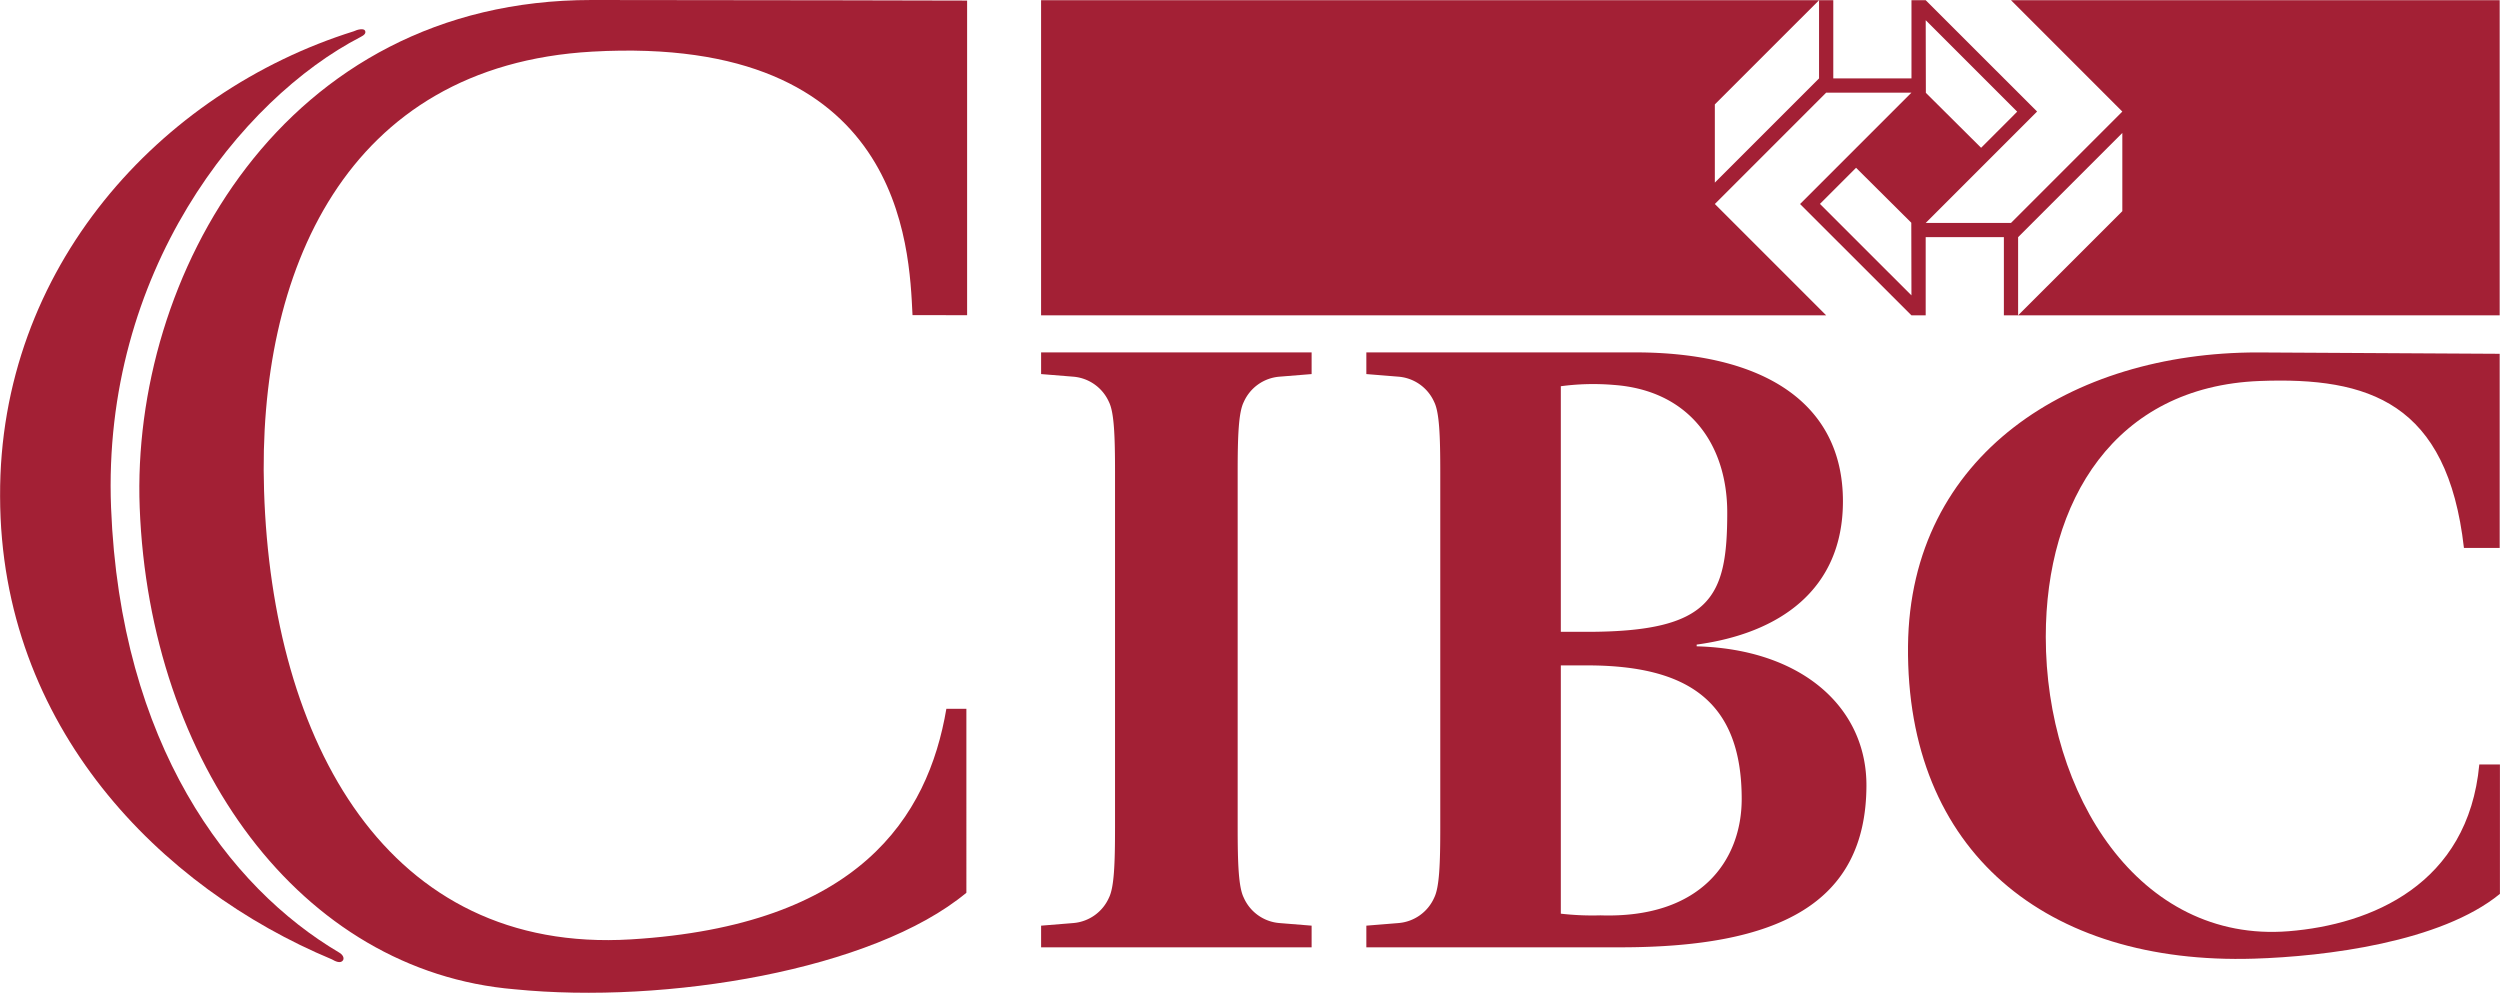 <svg id="baa7b434-f438-4686-bfa9-1f67b2ebda73" data-name="Layer 1" xmlns="http://www.w3.org/2000/svg" width="2.77in" height="1.1in" viewBox="0 0 199.44 79.205"><defs><style>.b465410b-2025-4360-89e7-4db18473211e{fill:#a32035;}</style></defs><title>CIBC Logo 1994</title><path class="b465410b-2025-4360-89e7-4db18473211e" d="M83.054,75.577V73.85l2.567-.208a3.416,3.416,0,0,0,2.845-2.02c.416-.832.486-2.705.486-5.62V37.69c0-2.913-.07-4.787-.486-5.621a3.415,3.415,0,0,0-2.845-2.017l-2.567-.208v-1.73h21.582v1.73l-2.569.208a3.408,3.408,0,0,0-2.843,2.017c-.418.834-.488,2.707-.488,5.621V66.002c0,2.915.07,4.789.488,5.62a3.409,3.409,0,0,0,2.843,2.02l2.569.208v1.728H83.054"/><path class="b465410b-2025-4360-89e7-4db18473211e" d="M196.569,43.714c-1.314-11.603-7.584-13.654-16.298-13.318-11.559.448-17.063,9.559-17.063,20.416,0,12.572,7.44,24.435,19.373,23.482,6.576-.526,14.326-3.719,15.214-13.302H199.44V71.314c-4.709,3.855-13.926,4.995-19.615,5.169-16.553.512-27.77-8.53-27.608-24.949.15-15.268,13.034-23.416,27.876-23.416l19.327.108V43.714h-2.851"/><path class="b465410b-2025-4360-89e7-4db18473211e" d="M124.518,72.894a22.128,22.128,0,0,0,3.157.134c8.058.264,11.273-4.425,11.273-9.285,0-7.804-4.311-10.657-12.339-10.657h-2.091V72.894m-15.516,2.683V73.85l2.567-.208a3.416,3.416,0,0,0,2.845-2.02c.416-.832.486-2.705.486-5.62V37.69c0-2.913-.07-4.787-.486-5.621a3.415,3.415,0,0,0-2.845-2.017l-2.567-.208v-1.73h21.46c10.173,0,16.563,3.999,16.563,11.875,0,7.106-5.121,10.549-11.669,11.437v.138c8.394.224,13.574,4.881,13.544,11.141-.046,9.393-7.028,12.873-19.645,12.873Zm15.516-25.169H126.61c9.931,0,11.185-2.753,11.185-9.513,0-5.434-3.031-9.737-9.026-10.183a19.5,19.5,0,0,0-4.251.102Z"/><path class="b465410b-2025-4360-89e7-4db18473211e" d="M158.047,11.791,160.927,8.91l-7.298-7.298.012,5.796,4.407,4.383m11.267-1.184-8.314,8.314v6.238l8.314-8.312ZM148.072,13.386l-2.881,2.881,7.3,7.298-.012-5.796ZM136.805,14.57l8.314-8.314V.018L136.805,8.33Zm15.686,10.589-8.886-8.882,8.886-8.886h-6.804l-8.882,8.884,8.882,8.883H83.052V.016l63.203.002V6.256h6.238V.018h1.136l8.886,8.88-8.886,8.888h6.804l8.882-8.884L160.433.016H199.42V25.159H159.865V18.921h-6.238v6.238Z"/><path class="b465410b-2025-4360-89e7-4db18473211e" d="M28.765,2.949c.292-.146.45-.304.35-.506-.102-.2-.602-.094-.896.052C12.777,7.336-.091,21.368.001,39.605c.03,18.409,12.832,31.244,26.469,36.932.282.164.696.362.892.074.112-.194-.026-.452-.31-.616C18.226,70.787,9.592,59.362,8.854,40.493,8.124,21.74,19.211,7.888,28.765,2.949"/><path class="b465410b-2025-4360-89e7-4db18473211e" d="M72.795,25.143c-.266-5.399-.73-22.428-25.555-21.024C27.527,5.233,20.505,21.742,21.061,39.159c.638,20.037,9.825,36.968,29.268,35.786,18.165-1.102,23.698-9.727,25.167-18.397h1.597V71.225c-7.454,6.188-24.021,8.903-36.03,7.702C23.93,77.501,11.919,60.833,11.139,40.493,10.434,22.108,22.552,0,47.186,0,59.644,0,77.151.046,77.151.046V25.145l-4.357-.002"/></svg>
